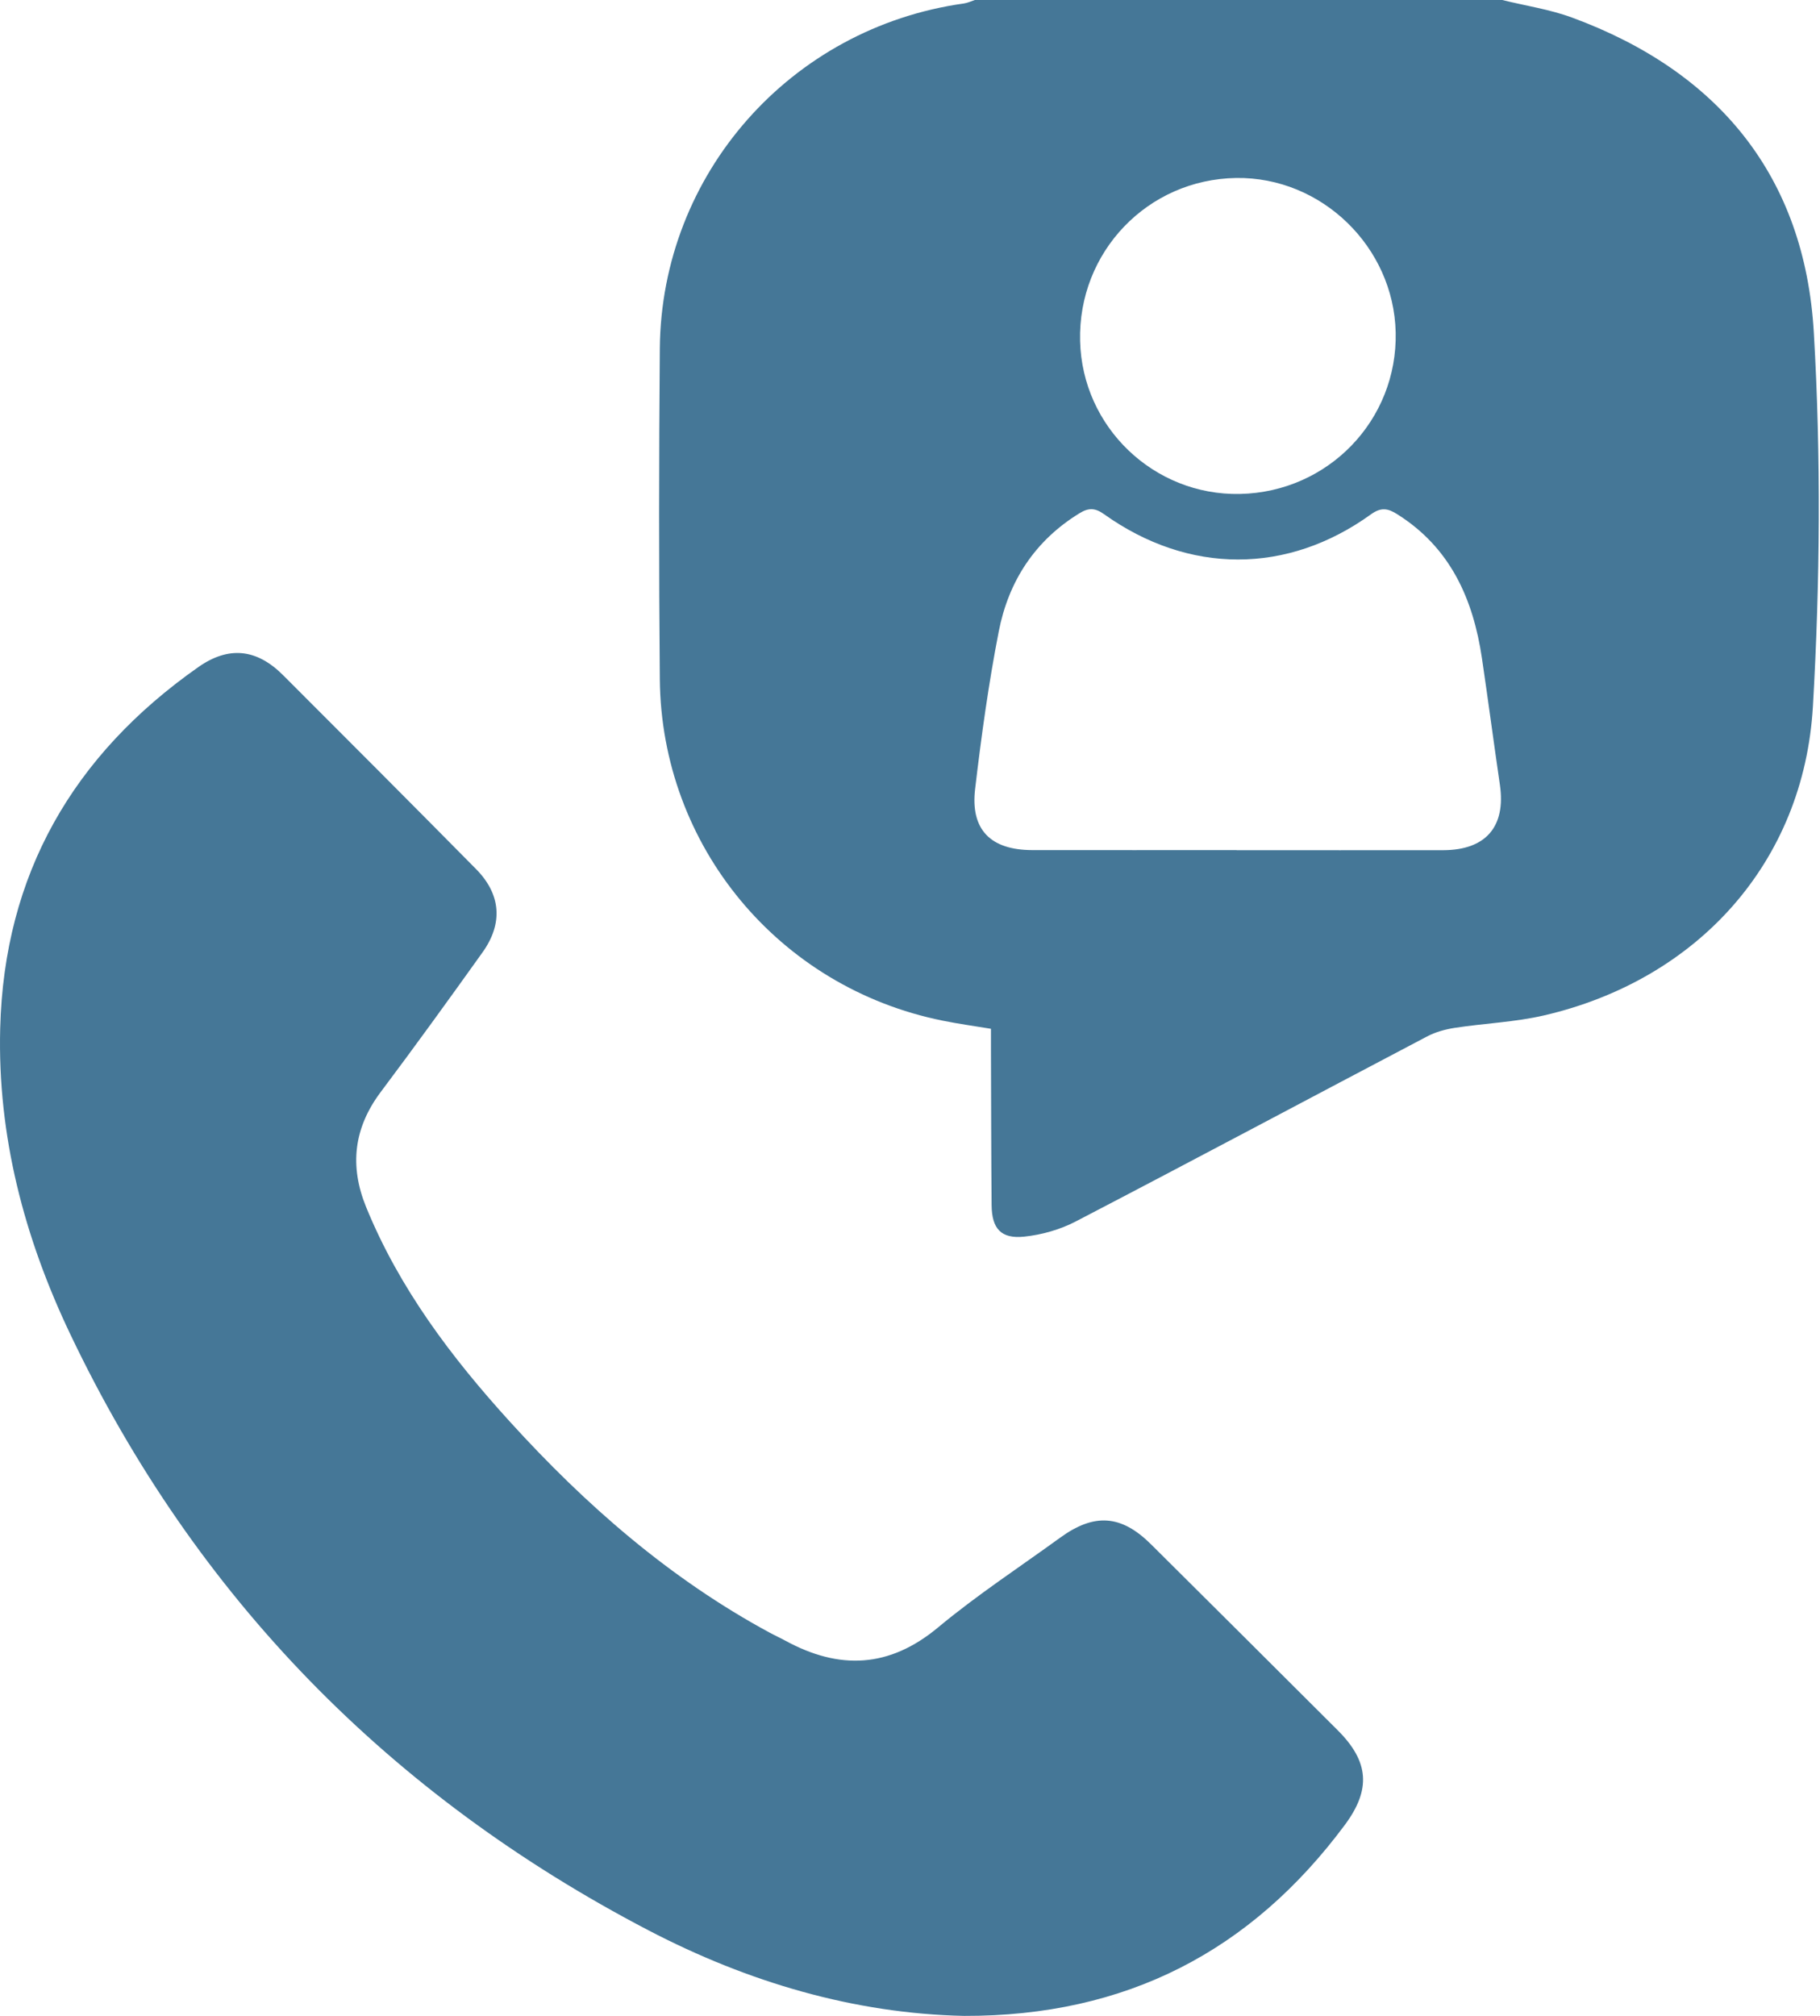 <svg width="56" height="62" viewBox="0 0 56 62" fill="none" xmlns="http://www.w3.org/2000/svg">
<g id="Layer_1" clip-path="url(#clip0_4429_3200)">
<path id="Vector" d="M46.222 0C46.94 0.178 47.684 0.287 48.372 0.541C52.882 2.201 55.531 5.429 55.81 10.229C56.033 14.048 56.002 17.904 55.782 21.723C55.503 26.528 52.228 30.136 47.507 31.23C46.611 31.438 45.672 31.472 44.759 31.613C44.468 31.658 44.17 31.74 43.913 31.875C40.308 33.769 36.717 35.686 33.107 37.563C32.622 37.817 32.056 37.977 31.512 38.034C30.801 38.107 30.519 37.788 30.511 37.07C30.497 35.474 30.497 33.882 30.491 32.287C30.491 32.087 30.491 31.886 30.491 31.641C29.978 31.557 29.488 31.489 29 31.39C23.966 30.373 20.35 26.027 20.302 20.891C20.271 17.5 20.274 14.11 20.302 10.719C20.347 5.347 24.327 0.854 29.657 0.107C29.773 0.09 29.882 0.037 29.995 0C35.404 0 40.813 0 46.222 0ZM38.051 26.148C40.17 26.148 42.287 26.151 44.407 26.148C45.717 26.145 46.337 25.424 46.151 24.141C45.962 22.845 45.79 21.545 45.599 20.249C45.328 18.422 44.629 16.844 42.992 15.815C42.715 15.64 42.504 15.589 42.188 15.815C39.612 17.675 36.577 17.67 33.972 15.815C33.693 15.615 33.493 15.615 33.217 15.784C31.841 16.627 31.032 17.878 30.731 19.42C30.418 21.021 30.195 22.642 30.004 24.262C29.854 25.517 30.48 26.142 31.757 26.145C33.857 26.148 35.954 26.145 38.053 26.145L38.051 26.148ZM38.152 15.192C40.869 15.136 43.003 12.92 42.944 10.223C42.885 7.59 40.661 5.437 38.039 5.474C35.311 5.513 33.166 7.751 33.234 10.488C33.298 13.137 35.505 15.246 38.152 15.192Z" fill="#457797"/>
<path id="Vector_2" d="M29.668 62C26.289 61.93 23.016 60.966 19.947 59.365C12.004 55.221 6.023 49.133 2.162 41.033C0.75 38.073 -0.079 34.939 0.006 31.627C0.127 26.886 2.249 23.222 6.099 20.519C7.029 19.865 7.892 19.947 8.709 20.764C10.694 22.746 12.675 24.733 14.645 26.726C15.415 27.504 15.485 28.4 14.845 29.293C13.814 30.736 12.774 32.174 11.708 33.594C10.883 34.699 10.75 35.861 11.266 37.126C12.289 39.629 13.89 41.746 15.688 43.724C18.022 46.292 20.609 48.553 23.682 50.213C23.842 50.3 24.006 50.373 24.166 50.461C25.824 51.363 27.36 51.306 28.868 50.049C30.06 49.057 31.365 48.203 32.619 47.293C33.671 46.529 34.499 46.585 35.418 47.498C37.337 49.404 39.251 51.309 41.165 53.22C42.123 54.178 42.188 55.032 41.388 56.115C38.499 60.007 34.651 62.014 29.663 62H29.668Z" fill="#457797"/>
</g>
<defs>
<clipPath id="clip0_4429_3200">
<rect width="55.963" height="62" fill="white"/>
</clipPath>
</defs>
</svg>
